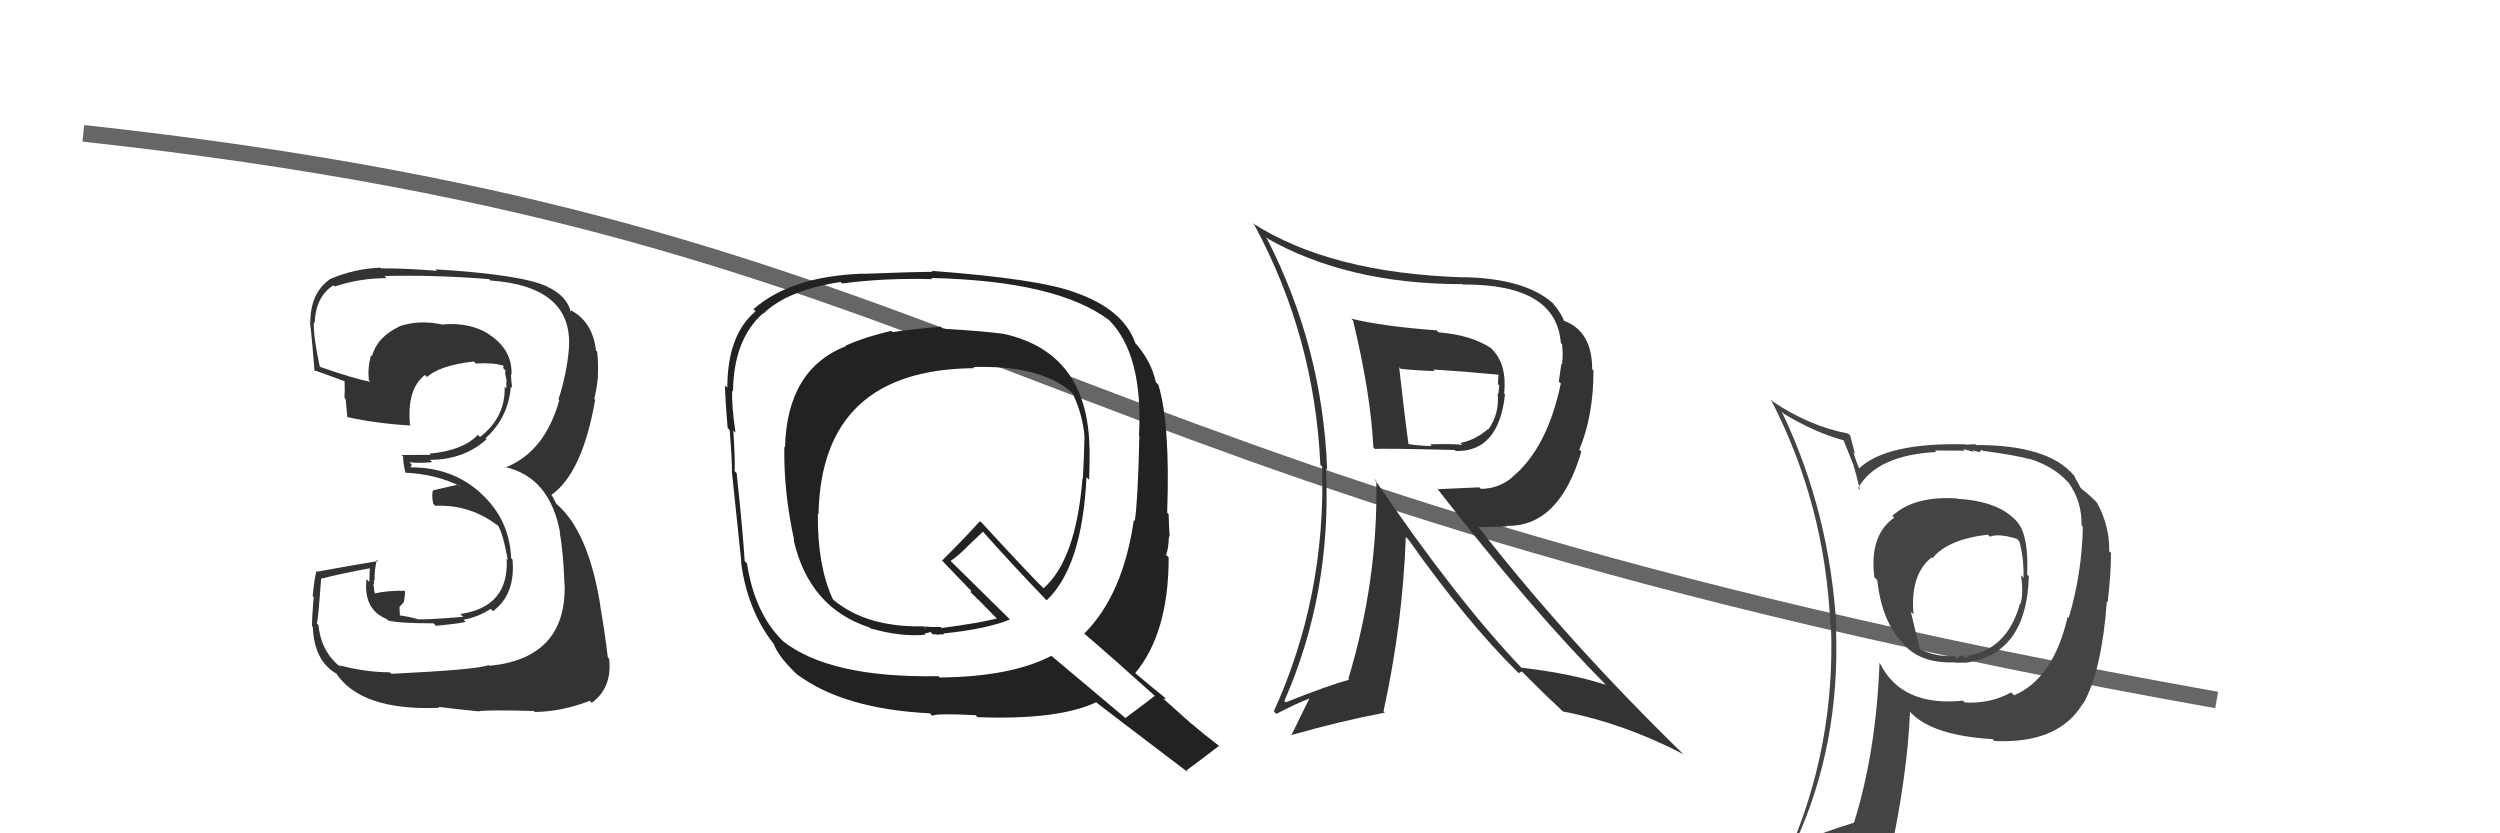 <svg xmlns="http://www.w3.org/2000/svg" width="150" height="50" viewBox="0,0,150,50"><path d="M5 8 C60 14,60 29,133 42" stroke="#666" fill="none"/><path fill="#333" d="M23.38 40.33L23.43 40.38L23.39 40.34Q21.90 40.33 20.33 39.91L20.44 40.01L20.47 40.05Q19.27 39.14 19.11 37.51L18.98 37.37L19.01 37.40Q19.08 37.32 19.27 34.69L19.17 34.59L19.29 34.72Q20.25 34.46 22.27 34.08L22.19 33.99L22.16 34.92L21.99 34.75Q21.79 36.57 23.20 37.14L23.28 37.22L23.29 37.23Q23.91 37.40 26.01 37.40L26.01 37.40L26.16 37.55Q27.75 37.39 27.94 37.31L27.89 37.26L27.81 37.18Q28.72 37.02 29.44 36.53L29.59 36.68L29.58 36.67Q30.94 35.66 30.75 33.57L30.68 33.50L30.67 33.49Q30.57 31.15 28.84 29.59L28.81 29.56L28.79 29.54Q27.12 28.04 24.65 28.04L24.63 28.03L24.71 27.88L24.56 27.73Q25.06 27.81 25.94 27.73L25.89 27.69L25.80 27.59Q27.82 27.59 29.19 26.36L29.05 26.22L29.13 26.30Q30.50 25.06 30.65 23.20L30.61 23.15L30.73 23.28Q30.66 22.79 30.66 22.45L30.68 22.47L30.69 22.47Q30.75 21.01 29.38 20.09L29.46 20.18L29.32 20.04Q28.21 19.34 26.61 19.46L26.55 19.39L26.64 19.49Q25.17 19.16 23.95 19.58L24.05 19.68L23.96 19.59Q22.62 20.23 22.32 21.37L22.25 21.30L22.26 21.31Q22.05 22.06 22.13 22.82L22.09 22.78L22.22 22.91Q21.23 22.72 19.17 22.00L19.15 21.98L19.19 22.01Q18.79 20.17 18.83 19.33L18.91 19.41L18.88 19.38Q18.94 17.80 20.00 17.12L20.07 17.18L20.08 17.19Q21.59 16.69 23.19 16.69L23.08 16.57L23.06 16.56Q26.19 16.49 29.35 16.75L29.49 16.90L29.43 16.83Q34.43 17.19 34.13 20.96L34.12 20.95L34.13 20.96Q34.01 22.40 33.51 23.96L33.63 24.08L33.56 24.01Q32.68 27.13 30.32 28.05L30.36 28.08L30.30 28.02Q33.00 28.63 33.61 31.98L33.47 31.84L33.58 31.95Q33.80 33.08 33.87 35.10L33.88 35.11L33.88 35.10Q33.97 39.50 29.36 39.95L29.48 40.07L29.31 39.90Q28.78 40.17 23.48 40.43ZM28.56 42.53L28.54 42.52L28.70 42.68Q29.18 42.58 32.03 42.66L32.02 42.65L32.10 42.72Q33.74 42.69 35.38 42.05L35.37 42.03L35.50 42.17Q36.74 41.28 36.55 39.52L36.54 39.52L36.47 39.45Q36.31 38.07 36.01 36.32L36.12 36.44L36.02 36.33Q35.30 31.84 33.36 30.21L33.37 30.21L33.18 29.84L33.07 29.68L33.08 29.70Q34.95 28.37 35.71 23.99L35.73 24.01L35.65 23.93Q35.77 23.56 35.88 22.60L35.78 22.50L35.87 22.59Q35.91 21.79 35.83 21.10L35.76 21.03L35.76 21.03Q35.56 19.31 34.26 18.62L34.26 18.62L34.26 18.70L34.24 18.68Q33.99 17.74 32.85 17.21L32.85 17.21L32.83 17.19Q31.27 16.47 26.13 16.16L26.17 16.20L26.21 16.25Q24.47 16.10 22.87 16.10L22.87 16.10L22.83 16.06Q21.28 16.11 19.76 16.76L19.77 16.77L19.77 16.77Q18.62 17.60 18.62 19.35L18.52 19.25L18.57 19.30Q18.60 18.91 18.87 22.26L18.87 22.26L18.81 22.21Q19.14 22.30 20.77 22.91L20.75 22.88L20.67 22.81Q20.70 23.38 20.67 23.87L20.68 23.89L20.74 23.94Q20.80 24.50 20.84 25.03L20.85 25.05L20.82 25.02Q22.63 25.42 24.65 25.53L24.61 25.49L24.60 25.48Q24.40 23.34 25.50 22.50L25.56 22.56L25.62 22.62Q26.40 21.92 28.42 21.69L28.45 21.71L28.54 21.81Q29.62 21.75 30.19 21.94L30.12 21.86L30.23 21.98Q30.17 21.99 30.21 22.11L30.33 22.23L30.31 22.40L30.42 22.97L30.35 22.90Q30.41 23.14 30.37 23.30L30.23 23.15L30.28 23.21Q30.33 25.04 28.80 26.22L28.66 26.07L28.67 26.09Q27.79 27.03 25.77 27.22L25.82 27.27L25.84 27.29Q24.98 27.30 24.10 27.30L24.13 27.33L24.19 27.40Q24.17 27.67 24.32 28.36L24.47 28.51L24.32 28.36Q26.16 28.45 27.61 29.17L27.64 29.20L27.41 29.09L25.99 29.42L25.99 29.42Q25.88 29.62 25.99 30.23L25.98 30.21L26.12 30.35Q28.23 30.25 29.94 31.59L29.94 31.58L29.87 31.52Q30.17 31.96 30.47 33.60L30.43 33.55L30.40 33.53Q30.55 36.42 27.62 36.84L27.70 36.92L27.79 37.01Q25.61 37.19 25.04 37.16L25.01 37.12L25.03 37.14Q24.55 37.00 24.02 36.93L23.99 36.90L23.97 36.42L24.23 36.12L24.29 35.76L24.30 35.42L24.33 35.45Q23.27 35.42 22.47 35.61L22.43 35.57L22.50 35.64Q22.43 35.38 22.43 35.19L22.51 35.27L22.40 35.16Q22.45 34.98 22.45 34.75L22.54 34.84L22.48 34.78Q22.45 34.30 22.61 33.58L22.63 33.60L22.69 33.66Q20.89 33.96 19.03 34.30L19.00 34.27L18.99 34.26Q18.87 34.64 18.76 35.76L18.91 35.91L18.82 35.83Q18.72 36.96 18.72 37.57L18.71 37.56L18.77 37.62Q18.85 39.68 20.22 40.44L20.10 40.32L20.15 40.37Q21.64 42.66 26.36 42.47L26.38 42.49L26.30 42.41Q27.18 42.53 28.70 42.68Z"/><path fill="#222" d="M56.43 19.60L56.60 19.77L56.43 19.60Q54.51 19.77 53.56 19.93L53.62 19.99L53.48 19.85Q51.96 20.20 50.74 20.73L50.64 20.63L50.77 20.76Q47.22 22.15 47.10 26.84L47.06 26.80L47.06 26.80Q47.01 29.48 47.65 32.41L47.76 32.52L47.61 32.37Q48.54 36.46 52.15 37.64L52.15 37.63L52.22 37.70Q54.08 38.23 55.53 38.08L55.47 38.02L55.83 37.92L55.97 38.06Q56.15 38.05 56.34 38.09L56.22 37.97L56.31 38.06Q56.49 38.08 56.64 38.05L56.66 38.07L56.60 38.01Q59.22 37.74 60.59 37.17L60.60 37.17L57.04 33.66L57.04 33.65Q57.44 33.40 58.05 32.79L58.04 32.79L58.98 31.90L58.93 31.85Q60.73 33.87 62.71 35.93L62.63 35.85L62.80 36.02Q64.93 34.00 65.19 28.63L65.20 28.64L65.35 28.79Q65.38 27.83 65.38 26.92L65.38 26.92L65.37 26.90Q65.27 21.14 60.21 20.03L60.28 20.10L60.21 20.03Q59.06 19.87 56.55 19.72ZM69.18 41.64L69.34 41.80L69.29 41.75Q68.71 42.20 67.53 43.08L67.56 43.11L63.07 39.34L63.08 39.35Q60.65 40.61 56.38 40.65L56.34 40.60L56.31 40.57Q49.76 40.69 46.94 38.44L46.99 38.48L46.95 38.44Q45.27 36.77 44.82 33.80L44.74 33.72L44.68 33.67Q44.58 31.97 44.20 28.39L44.09 28.28L44.08 28.27Q44.11 27.57 44.00 25.82L44.05 25.88L44.13 25.96Q43.89 24.31 43.93 23.43L44.02 23.53L43.98 23.48Q44.02 20.37 45.77 18.81L45.90 18.93L45.79 18.83Q47.23 17.41 50.43 16.92L50.55 17.03L50.53 17.01Q53.04 16.67 55.94 16.75L55.94 16.76L55.87 16.68Q63.42 16.85 66.55 19.21L66.57 19.23L66.50 19.16Q68.60 21.23 68.34 26.14L68.50 26.31L68.36 26.17Q68.28 29.93 68.09 31.26L67.93 31.11L68.03 31.20Q67.38 35.69 65.06 38.01L64.96 37.92L65.08 38.04Q66.58 39.31 69.32 41.78ZM64.41 17.45L64.51 17.56L64.51 17.55Q62.40 16.74 55.89 16.25L55.91 16.27L55.96 16.31Q54.55 16.32 51.77 16.43L51.68 16.34L51.76 16.42Q47.46 16.57 45.21 18.55L45.31 18.65L45.34 18.67Q43.64 20.10 43.64 23.25L43.61 23.23L43.50 23.12Q43.51 23.96 43.66 25.68L43.77 25.79L43.78 25.80Q43.92 27.50 43.92 28.38L43.89 28.34L43.92 28.37Q44.10 30.15 44.48 33.73L44.45 33.70L44.46 33.71Q44.83 36.60 46.43 38.65L46.28 38.50L46.43 38.65Q46.71 39.43 47.93 40.57L48.01 40.65L47.85 40.48Q50.62 42.54 55.80 42.80L55.86 42.87L55.94 42.95Q56.13 42.79 58.53 42.91L58.56 42.93L58.65 43.03Q63.48 43.21 65.76 42.14L65.60 41.98L65.73 42.11Q66.59 42.78 71.31 46.36L71.22 46.27L71.18 46.23Q71.84 45.75 73.13 44.76L73.26 44.89L73.10 44.72Q72.28 44.10 71.48 43.41L71.59 43.52L69.80 41.92L69.96 41.93L69.91 41.87Q69.35 41.43 68.13 40.40L68.13 40.40L68.11 40.39Q70.12 37.98 70.12 33.45L70.13 33.45L69.96 33.29Q70.10 33.00 70.14 32.17L69.99 32.02L70.18 32.21Q70.12 31.28 70.12 30.86L70.08 30.81L70.03 30.76Q70.22 25.44 69.50 23.08L69.45 23.03L69.35 22.93Q69.11 21.78 68.23 20.71L68.09 20.57L68.13 20.61Q67.42 18.56 64.49 17.54ZM58.48 22.11L58.36 21.99L58.39 22.02Q62.43 21.91 64.26 23.51L64.37 23.62L64.36 23.61Q64.96 24.86 65.07 26.19L64.98 26.09L65.07 26.19Q65.05 27.35 64.97 28.72L65.01 28.75L64.95 28.69Q64.56 33.59 62.61 35.30L62.70 35.39L62.70 35.39Q61.49 34.18 58.97 31.43L58.80 31.27L58.80 31.26Q58.09 32.07 56.53 33.63L56.47 33.58L56.52 33.63Q57.02 34.16 58.16 35.34L58.26 35.44L58.26 35.55L58.18 35.48Q58.69 35.95 59.71 37.01L59.72 37.01L59.81 37.11Q58.82 37.37 56.50 37.68L56.44 37.62L55.91 37.62L55.45 37.59L55.59 37.76L55.41 37.58Q52.01 37.65 50.03 36.01L50.01 35.99L49.97 35.95Q49.04 33.95 49.07 30.83L49.08 30.83L49.11 30.86Q49.28 22.16 58.46 22.09Z"/><path fill="#444" d="M117.37 29.83L117.52 29.98L117.45 29.91Q114.87 29.73 113.54 30.95L113.51 30.93L113.65 31.06Q112.15 32.12 112.46 34.63L112.62 34.79L112.63 34.80Q112.92 37.30 114.14 38.55L114.07 38.49L114.12 38.54Q115.14 39.82 117.27 39.74L117.34 39.82L117.28 39.76Q117.86 39.76 118.05 39.76L118.07 39.78L118.04 39.75Q121.61 39.18 121.73 34.57L121.64 34.49L121.63 34.48Q121.73 32.14 121.05 31.34L121.14 31.43L121.08 31.37Q120.02 30.08 117.47 29.93ZM120.69 41.57L120.77 41.65L120.67 41.54Q119.45 42.23 117.89 42.15L117.84 42.10L117.77 42.04Q114.11 42.41 112.81 39.82L112.76 39.76L112.77 39.78Q112.57 45.10 111.24 49.36L111.21 49.33L111.24 49.36Q109.48 49.89 107.84 50.61L107.72 50.48L107.74 50.50Q110.42 44.66 110.16 37.69L110.03 37.56L110.19 37.73Q109.81 30.76 106.91 24.71L106.91 24.70L107.05 24.84Q108.95 25.98 110.66 26.43L110.59 26.36L111.23 27.95L111.20 27.92Q111.34 28.29 111.60 29.40L111.43 29.22L111.49 29.28Q112.60 27.31 116.18 27.12L116.14 27.08L116.09 27.03Q117.01 27.04 117.89 27.04L117.80 26.95L118.45 27.11L118.36 27.01Q118.53 27.07 118.72 27.11L118.76 27.15L118.89 26.98L118.97 27.05Q121.02 27.32 121.75 27.55L121.71 27.51L121.71 27.51Q123.19 27.96 124.06 28.91L124.11 28.95L124.13 28.98Q124.93 30.12 124.89 31.53L124.88 31.52L124.97 31.60Q124.92 34.41 124.12 37.08L124.14 37.10L124.06 37.01Q123.21 40.70 120.85 41.72ZM125.04 42.26L124.93 42.12L125.01 42.20Q126.11 40.21 126.41 36.09L126.41 36.09L126.46 36.14Q126.66 34.44 126.66 33.18L126.68 33.21L126.55 33.07Q126.59 31.59 125.83 30.18L125.91 30.26L125.96 30.31Q125.41 29.72 124.91 29.34L124.82 29.25L124.72 29.04L124.55 28.75L124.46 28.55L124.44 28.53Q122.91 26.70 118.57 26.70L118.52 26.65L117.95 26.68L117.93 26.66Q113.16 26.54 111.52 28.13L111.56 28.17L111.58 28.19Q111.34 27.61 111.19 27.11L111.30 27.23L111.01 26.13L110.88 26.01Q108.59 25.58 106.38 24.10L106.29 24.01L106.25 23.97Q109.51 30.27 109.82 37.51L109.78 37.48L109.86 37.55Q110.13 44.79 107.28 51.26L107.20 51.19L109.32 50.45L109.21 50.34Q109.05 51.17 108.36 52.73L108.31 52.68L108.40 52.76Q110.93 51.53 113.26 51.19L113.28 51.21L113.40 51.34Q114.45 46.44 114.60 42.71L114.53 42.64L114.64 42.75Q115.94 44.13 119.56 44.35L119.69 44.49L119.66 44.46Q123.53 44.64 124.98 42.20L124.99 42.21ZM119.34 32.15L119.37 32.18L119.40 32.20Q119.91 31.99 121.01 32.33L121.19 32.51L121.16 32.48Q121.44 33.49 121.41 34.67L121.29 34.55L121.26 34.52Q121.42 35.59 121.23 36.24L121.15 36.16L121.20 36.21Q120.42 39.05 117.91 39.36L117.93 39.38L118.02 39.35L118.11 39.44Q118.01 39.42 117.89 39.46L117.75 39.31L117.39 39.49L117.26 39.36Q116.16 39.43 115.17 38.94L115.19 38.96L114.65 36.71L114.81 36.86Q114.60 34.48 115.89 33.45L115.99 33.56L115.94 33.50Q116.88 32.35 119.27 32.08Z"/><path fill="#333" d="M81.15 19.20L81.22 19.27L81.18 19.22Q82.25 23.65 82.40 26.84L82.36 26.80L82.50 26.94Q82.90 26.89 87.28 27.00L87.35 27.07L87.34 27.06Q89.92 27.13 90.30 23.67L90.29 23.65L90.25 23.61Q90.43 21.85 89.51 20.94L89.46 20.88L89.48 20.90Q88.29 20.10 86.31 19.94L86.23 19.86L86.19 19.82Q82.94 19.58 81.08 19.12ZM82.63 28.90L82.59 28.86L82.58 28.85Q82.69 34.79 80.90 40.73L81.03 40.85L80.96 40.78Q79.73 41.11 77.14 42.14L77.18 42.18L77.06 42.06Q79.91 35.58 79.56 28.12L79.64 28.19L79.63 28.18Q79.36 20.87 76.04 14.36L75.93 14.24L75.94 14.25Q80.80 17.05 87.76 17.05L87.75 17.04L87.78 17.07Q93.38 17.04 93.65 20.58L93.63 20.56L93.72 20.65Q93.80 21.26 93.72 21.87L93.68 21.83L93.53 22.90L93.65 23.01Q92.82 26.95 90.69 28.66L90.72 28.69L90.70 28.67Q89.88 29.33 88.85 29.33L88.76 29.24L86.28 29.35L86.19 29.26Q91.90 36.61 96.43 41.17L96.34 41.08L96.33 41.08Q94.21 40.40 91.28 40.06L91.31 40.09L91.30 40.08Q87.36 35.95 82.45 28.72ZM91.08 40.35L91.11 40.39L91.31 40.29L92.60 41.57L92.63 41.60Q93.33 42.27 93.98 42.88L93.84 42.74L93.79 42.69Q97.42 43.39 101.00 45.25L101.09 45.34L101.03 45.28Q94.13 38.57 88.73 31.65L88.71 31.63L90.42 31.59L90.38 31.55Q93.55 31.63 94.88 27.10L94.93 27.15L94.76 26.98Q95.61 24.94 95.61 22.23L95.48 22.10L95.53 22.16Q95.54 19.88 93.83 19.24L93.73 19.14L93.83 19.24Q93.73 18.87 93.16 18.18L93.04 18.06L93.14 18.16Q91.45 16.70 87.79 16.63L87.83 16.66L87.81 16.64Q79.82 16.39 75.14 13.38L75.24 13.47L75.27 13.51Q78.87 20.19 79.22 27.88L79.31 27.98L79.33 28.00Q79.55 35.83 76.43 42.68L76.48 42.74L76.58 42.83Q77.78 42.21 78.58 41.90L78.57 41.90L77.49 44.09L77.50 44.10Q80.43 43.26 83.09 42.76L83.01 42.68L83.01 42.68Q84.16 37.43 84.35 32.21L84.35 32.22L84.52 32.39Q87.96 37.27 91.12 40.39ZM89.95 22.55L89.94 22.55L89.91 22.52Q89.88 22.71 89.88 23.05L89.96 23.13L89.90 23.64L89.86 23.61Q89.98 24.83 89.29 25.78L89.25 25.73L89.27 25.75Q88.54 26.39 87.62 26.58L87.72 26.68L87.74 26.70Q87.39 26.62 85.79 26.66L85.84 26.70L85.90 26.76Q85.28 26.76 84.45 26.64L84.41 26.61L84.52 26.72Q84.29 25.08 83.95 22.03L84.03 22.11L84.04 22.13Q85.39 22.26 86.08 22.26L86.10 22.28L85.99 22.17Q87.94 22.29 89.88 22.48Z"/></svg>